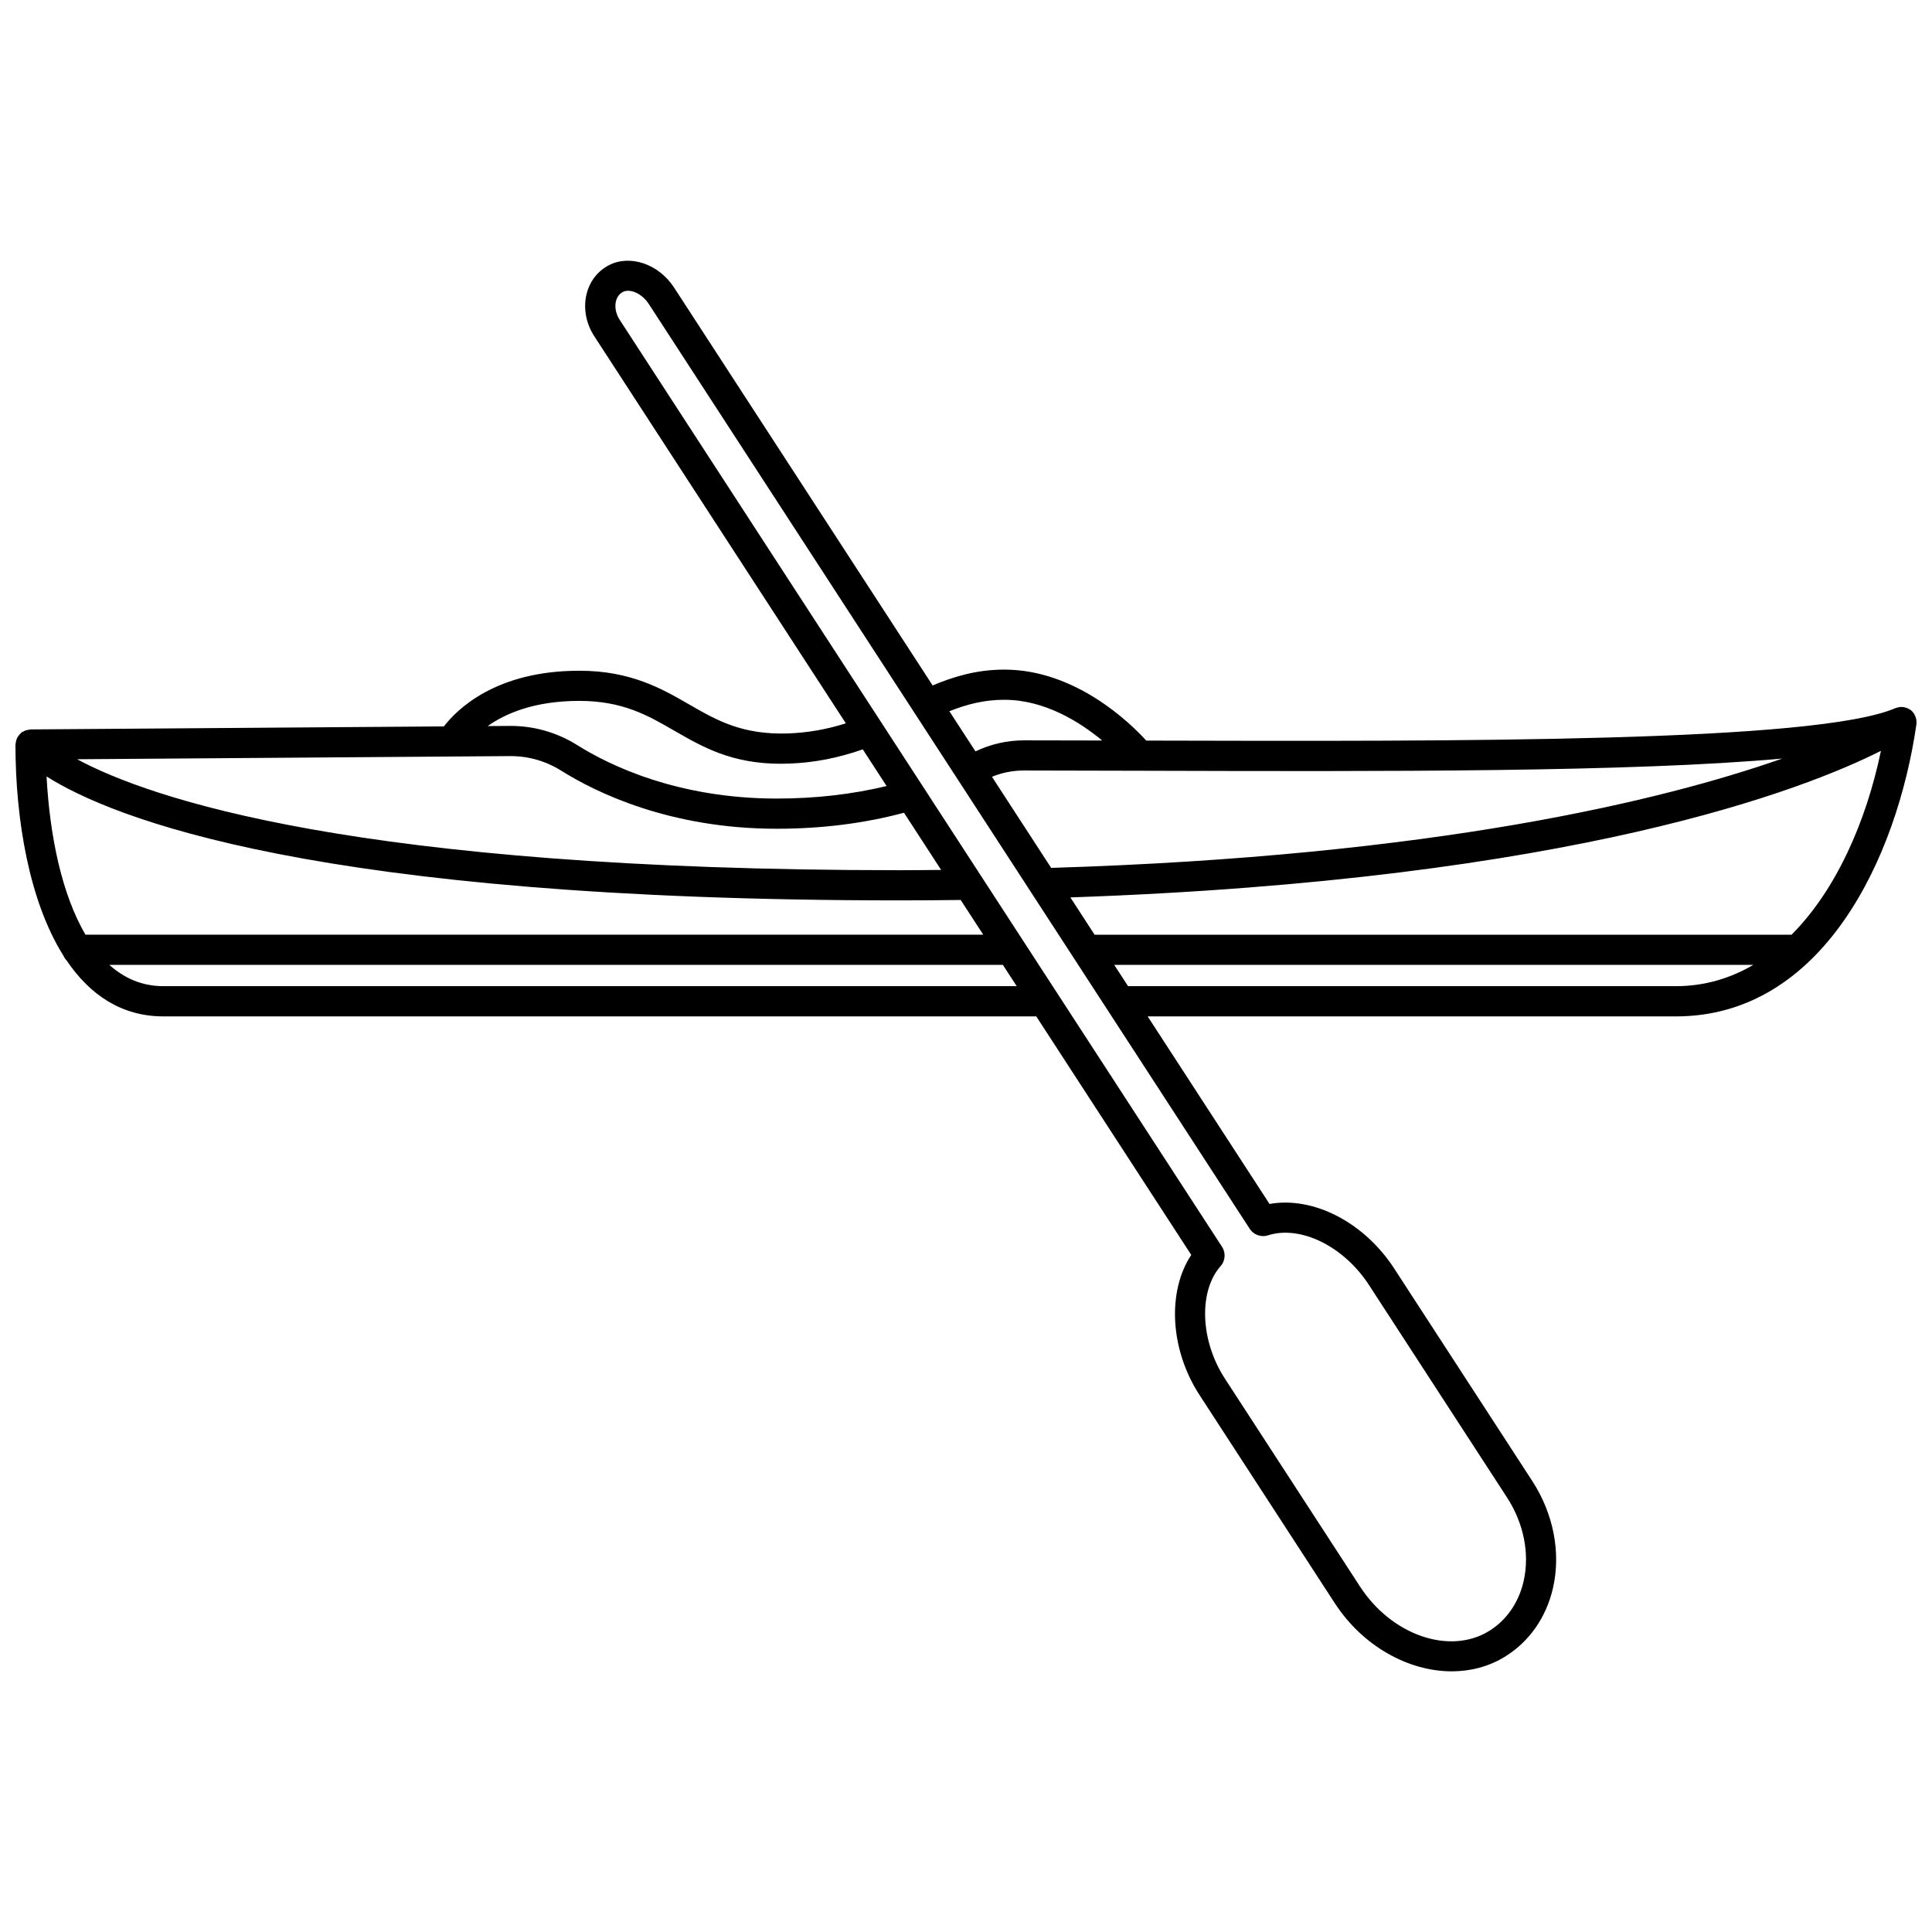 <?xml version="1.0" encoding="UTF-8"?>
<!-- Uploaded to: SVG Repo, www.svgrepo.com, Generator: SVG Repo Mixer Tools -->
<svg width="800px" height="800px" version="1.1" viewBox="144 144 512 512" xmlns="http://www.w3.org/2000/svg">
 <defs>
  <clipPath id="a">
   <path d="m148.09 213h503.81v374h-503.81z"/>
  </clipPath>
 </defs>
 <g clip-path="url(#a)">
  <path d="m651.83 334.64c-0.016-0.094-0.047-0.172-0.066-0.266-0.105-0.418-0.27-0.816-0.504-1.184-0.023-0.035-0.023-0.078-0.051-0.117-0.012-0.016-0.027-0.02-0.039-0.035-0.23-0.328-0.496-0.633-0.824-0.883-0.062-0.047-0.141-0.07-0.203-0.117-0.07-0.047-0.145-0.082-0.219-0.125-0.363-0.211-0.746-0.367-1.156-0.457-0.059-0.012-0.117-0.035-0.18-0.047-0.465-0.078-0.934-0.078-1.395 0.008-0.078 0.016-0.152 0.043-0.227 0.062-0.211 0.051-0.43 0.09-0.633 0.176-21.062 9.078-115.25 8.82-198.56 8.609-4.25-4.66-18.719-18.812-37.621-18.812-7.371 0-13.492 1.883-18.992 4.199l-68.535-105.46c-4.035-6.207-11.605-8.809-17.227-5.926-2.918 1.504-5.016 4.137-5.887 7.422-1.004 3.769-0.281 7.934 1.98 11.418l66.668 102.59c-5.074 1.598-10.027 2.473-15.273 2.672-12.16 0.414-18.969-3.481-26.203-7.656-7.277-4.203-15.523-8.961-29.172-8.961-22.129 0-32.422 10.262-35.871 14.754l-109.58 0.801c-0.152 0-0.281 0.07-0.43 0.09-0.277 0.031-0.535 0.074-0.805 0.168-0.258 0.09-0.48 0.199-0.707 0.336-0.133 0.074-0.285 0.102-0.41 0.191-0.082 0.062-0.125 0.156-0.199 0.223-0.207 0.18-0.375 0.383-0.543 0.605-0.152 0.199-0.301 0.391-0.41 0.613-0.113 0.223-0.176 0.457-0.246 0.699-0.074 0.266-0.141 0.52-0.16 0.793-0.004 0.094-0.055 0.176-0.055 0.281 0 19.789 3.644 41.555 12.699 55.93 0.203 0.492 0.496 0.938 0.867 1.309 6.09 9.012 14.465 14.812 25.633 14.812h231.33l41.074 63.211c-6.418 9.695-5.66 25.047 2.191 37.133l35.809 55.109c7.481 11.516 19.598 18.113 31.035 18.113 4.918 0 9.719-1.223 13.965-3.801 6.508-3.957 11.078-10.457 12.867-18.297 2.133-9.352 0.129-19.676-5.488-28.328l-36.59-56.316c-8.047-12.375-21.531-19.176-33.047-17.117l-32.293-49.703h139.98c38.785 0 58.582-41.723 63.75-77.441 0.055-0.441 0.027-0.863-0.047-1.277zm-33.043 57.066h-184.71l-6.418-9.883c133.69-4.621 194.88-28.777 214.81-38.844-3.922 18.848-11.918 36.922-23.684 48.727zm-2.469-46.68c-31.785 11.145-92.105 25.863-193.75 28.973l-15.684-24.137c2.598-1.09 5.473-1.672 8.461-1.672h0.02c10.43 0.012 21.086 0.039 31.828 0.07 63.824 0.184 129.21 0.363 169.12-3.234zm-206.17-15.574c10.707 0 20.016 5.875 25.941 10.789-6.969-0.016-13.898-0.031-20.711-0.039h-0.027c-4.551 0-8.926 1.043-12.84 2.926l-6.918-10.645c4.703-1.863 9.262-3.031 14.555-3.031zm-112.63 0.293c11.508 0 18.145 3.832 25.176 7.894 7.469 4.309 15.184 8.766 28.227 8.766 0.742 0 1.504-0.016 2.277-0.047 6.699-0.25 12.965-1.508 19.449-3.766l6.312 9.715c-8.953 2.164-18.688 3.32-29.117 3.32-26.375 0-44.449-8.875-52.871-14.164-5.301-3.332-11.395-5.086-17.625-5.086h-0.25l-5.856 0.043c4.629-3.281 12.285-6.676 24.277-6.676zm-141.18 20.023c17.305 10.977 71.211 32.844 226.02 32.844 5.531 0 10.91-0.043 16.234-0.109l5.977 9.199-237.91 0.004c-6.352-10.777-9.5-26.496-10.32-41.938zm226.02 24.848c-143.99 0-198.84-19.125-217.91-29.406l114.71-0.836h0.195c4.727 0 9.344 1.332 13.375 3.863 9.152 5.75 28.746 15.391 57.125 15.391 12.117 0 23.406-1.473 33.711-4.242l9.848 15.156c-3.664 0.027-7.285 0.074-11.055 0.074zm-195.05 30.73c-5.637 0-10.371-2.09-14.328-5.644h236.79l3.672 5.644zm292.65 66.055c8.609-2.809 20.145 2.84 26.824 13.125l36.59 56.316c4.449 6.848 6.055 14.938 4.402 22.191-1.305 5.719-4.582 10.422-9.227 13.246-10.445 6.359-25.766 1.051-34.137-11.836l-35.809-55.109c-6.539-10.059-7.008-23.176-1.098-29.84 1.211-1.344 1.367-3.496 0.383-5.016l-159.67-245.73c-1.02-1.566-1.379-3.438-0.961-5.008 0.203-0.754 0.68-1.785 1.809-2.367 0.418-0.215 0.898-0.316 1.406-0.316 1.84 0 4.074 1.352 5.457 3.488l159.3 245.16c0.992 1.52 3.012 2.242 4.731 1.695zm-37.008-66.055-3.672-5.644h169.37c-6.121 3.586-12.965 5.644-20.52 5.644z"/>
 </g>
</svg>